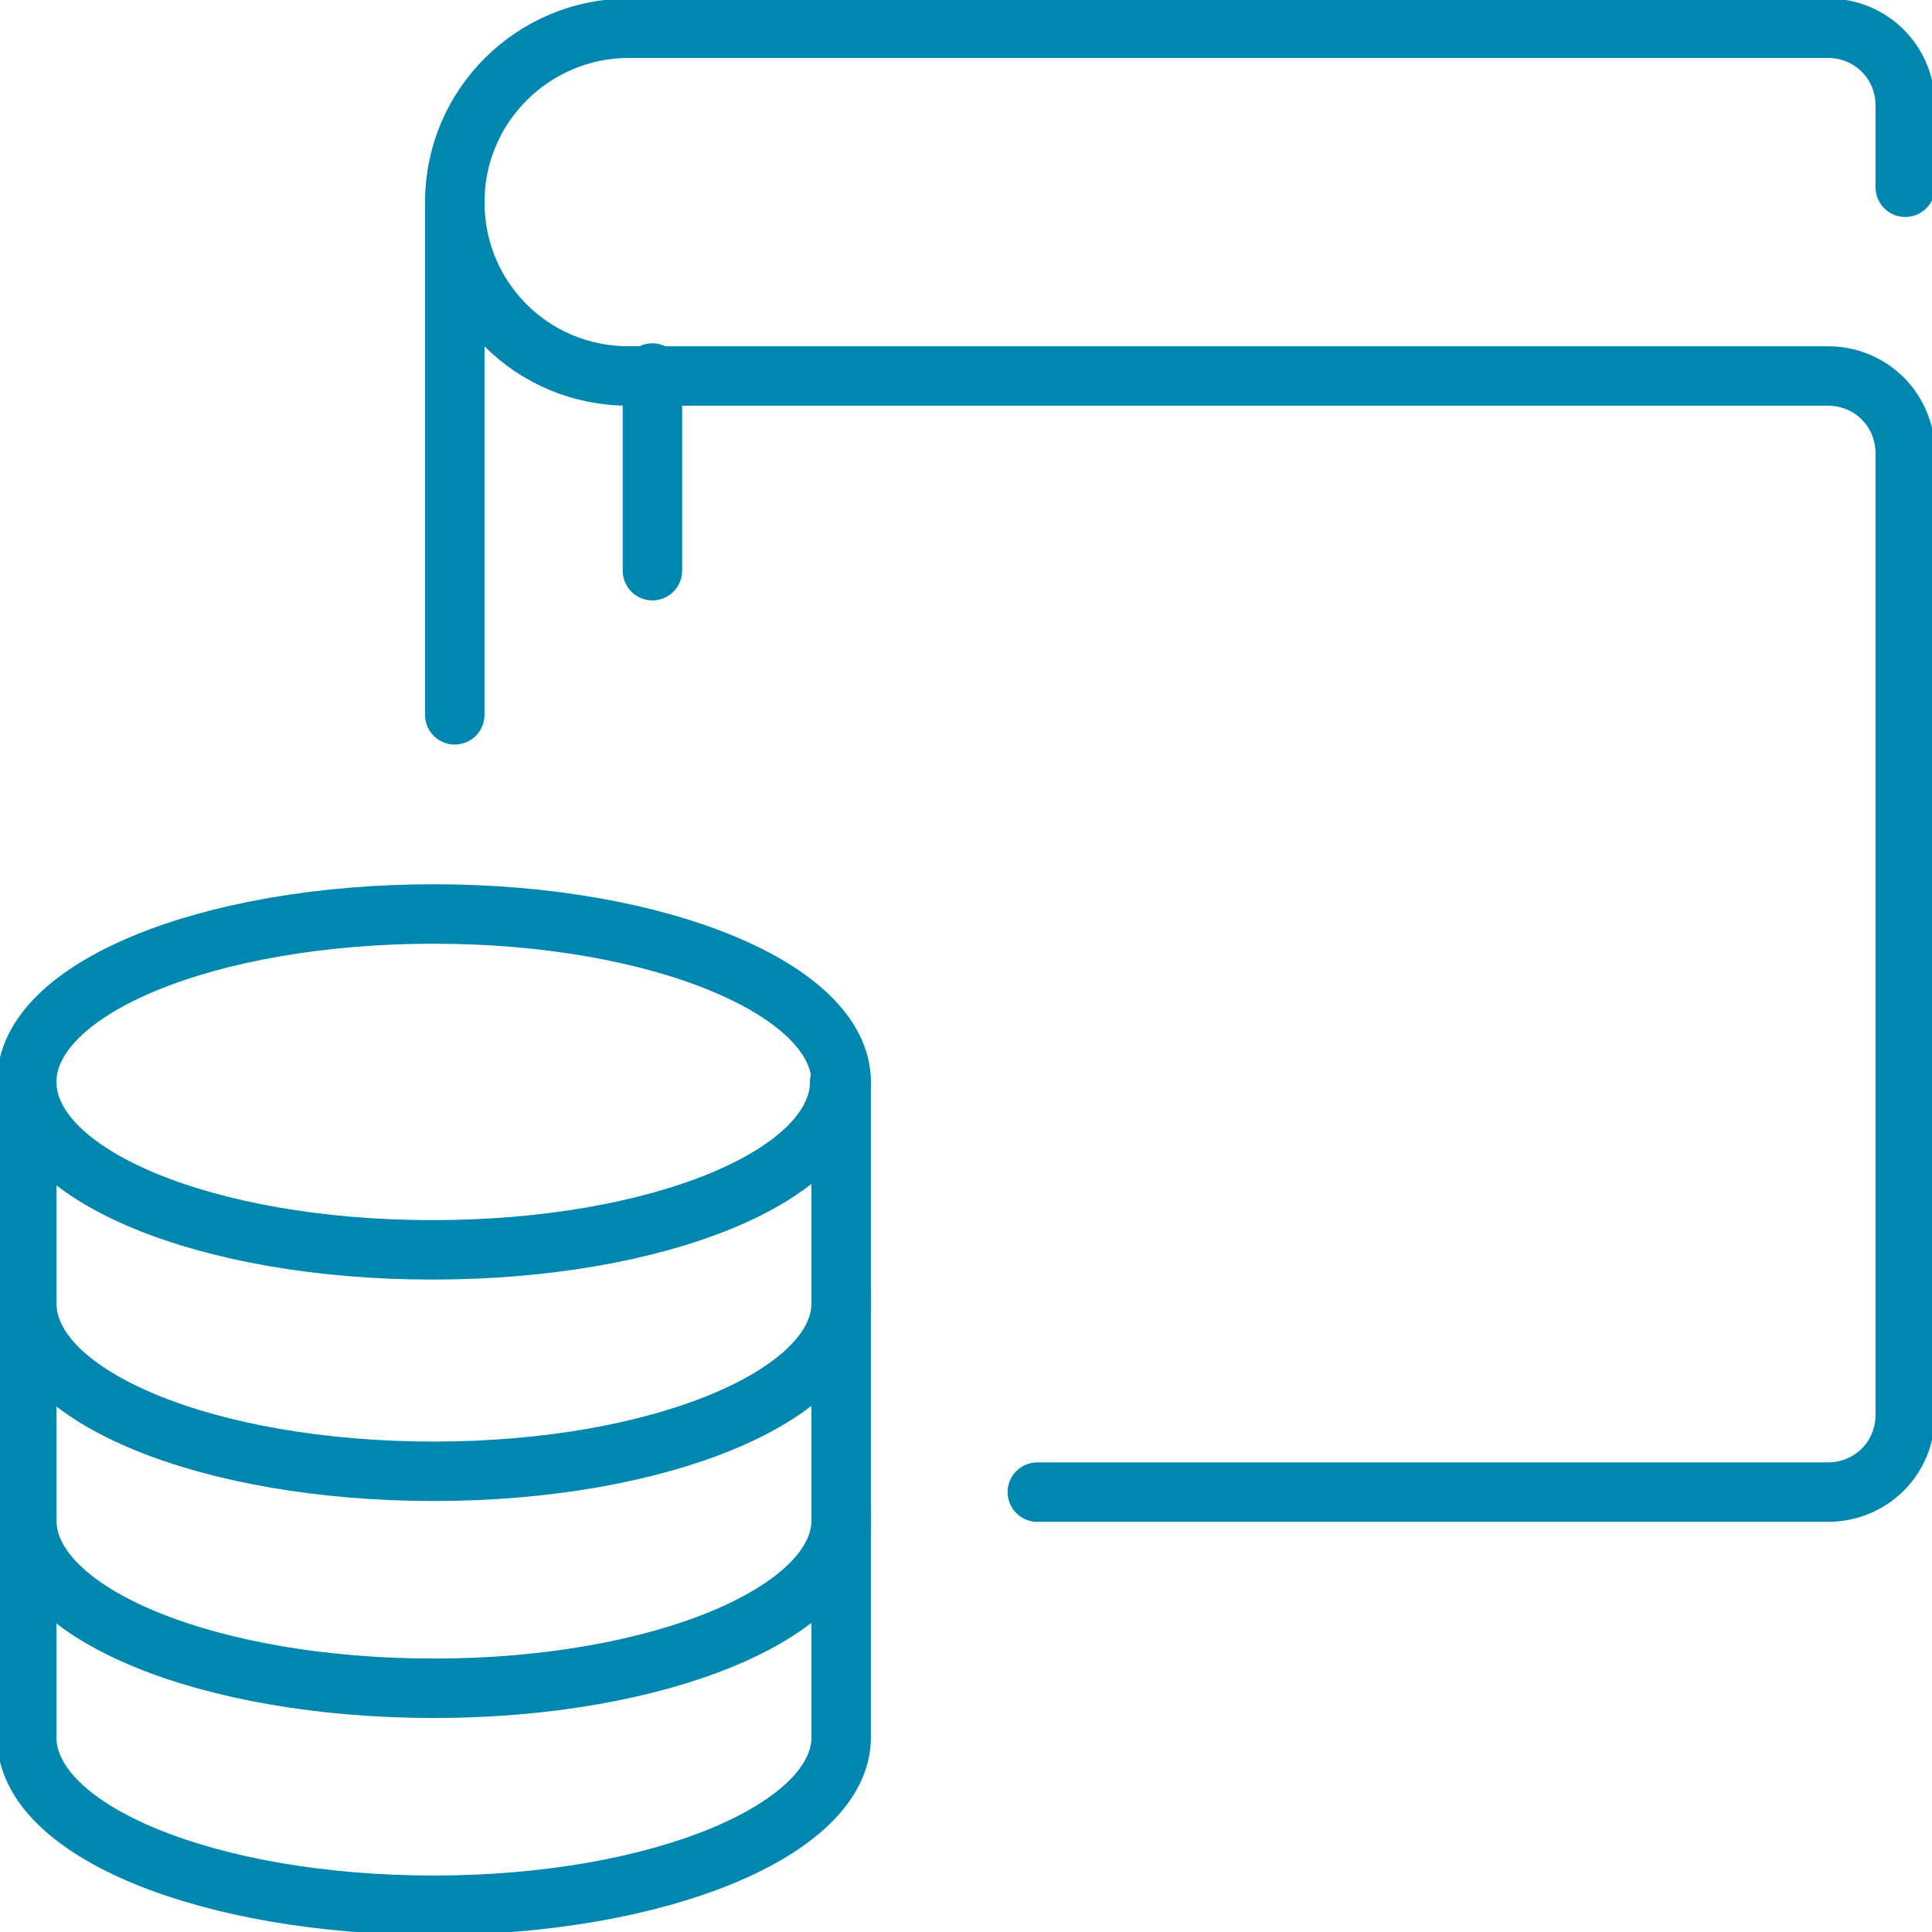 <?xml version="1.0" encoding="UTF-8"?>
<svg id="osebni_predmeti" data-name="osebni predmeti" xmlns="http://www.w3.org/2000/svg" version="1.1" viewBox="0 0 130 130">
  <defs>
    <style>
      .cls-1 {
        fill: none;
        stroke: #0087af;
        stroke-linecap: round;
        stroke-linejoin: round;
        stroke-width: 4px;
      }
    </style>
  </defs>
  <line id="Line_130" data-name="Line 130" class="cls-1" x1="30.6" y1="48.1" x2="30.6" y2="13.5"/>
  <g id="Group_334" data-name="Group 334">
    <g id="Group_333" data-name="Group 333">
      <path id="Path_297" data-name="Path 297" class="cls-1" d="M128.2,12.6v-5.5c0-2.9-2.3-5.2-5.2-5.2H42.3c-6.4,0-11.7,5.2-11.7,11.7s5.2,11.7,11.7,11.7h80.7c2.9,0,5.2,2.3,5.2,5.2v64.7c0,2.9-2.3,5.2-5.2,5.2h-53.2"/>
      <line id="Line_131" data-name="Line 131" class="cls-1" x1="43.9" y1="38.4" x2="43.9" y2="25.1"/>
      <path id="Path_299" data-name="Path 299" class="cls-1" d="M1.8,102v14.9c0,6.3,12.2,11.3,27.4,11.3s27.4-5.1,27.4-11.3v-14.9"/>
      <path id="Path_300" data-name="Path 300" class="cls-1" d="M1.8,87.4v14.9c0,6.3,12.2,11.3,27.4,11.3s27.4-5.1,27.4-11.3v-14.9"/>
      <path id="Path_301" data-name="Path 301" class="cls-1" d="M1.8,72.8v14.9c0,6.3,12.2,11.3,27.4,11.3s27.4-5.1,27.4-11.3v-14.9"/>
      <path id="Path_302" data-name="Path 302" class="cls-1" d="M56.5,72.8c0,6.3-12.2,11.3-27.4,11.3S1.8,79.1,1.8,72.8s12.2-11.3,27.4-11.3,27.4,5.1,27.4,11.3h0Z"/>
    </g>
  </g>
</svg>